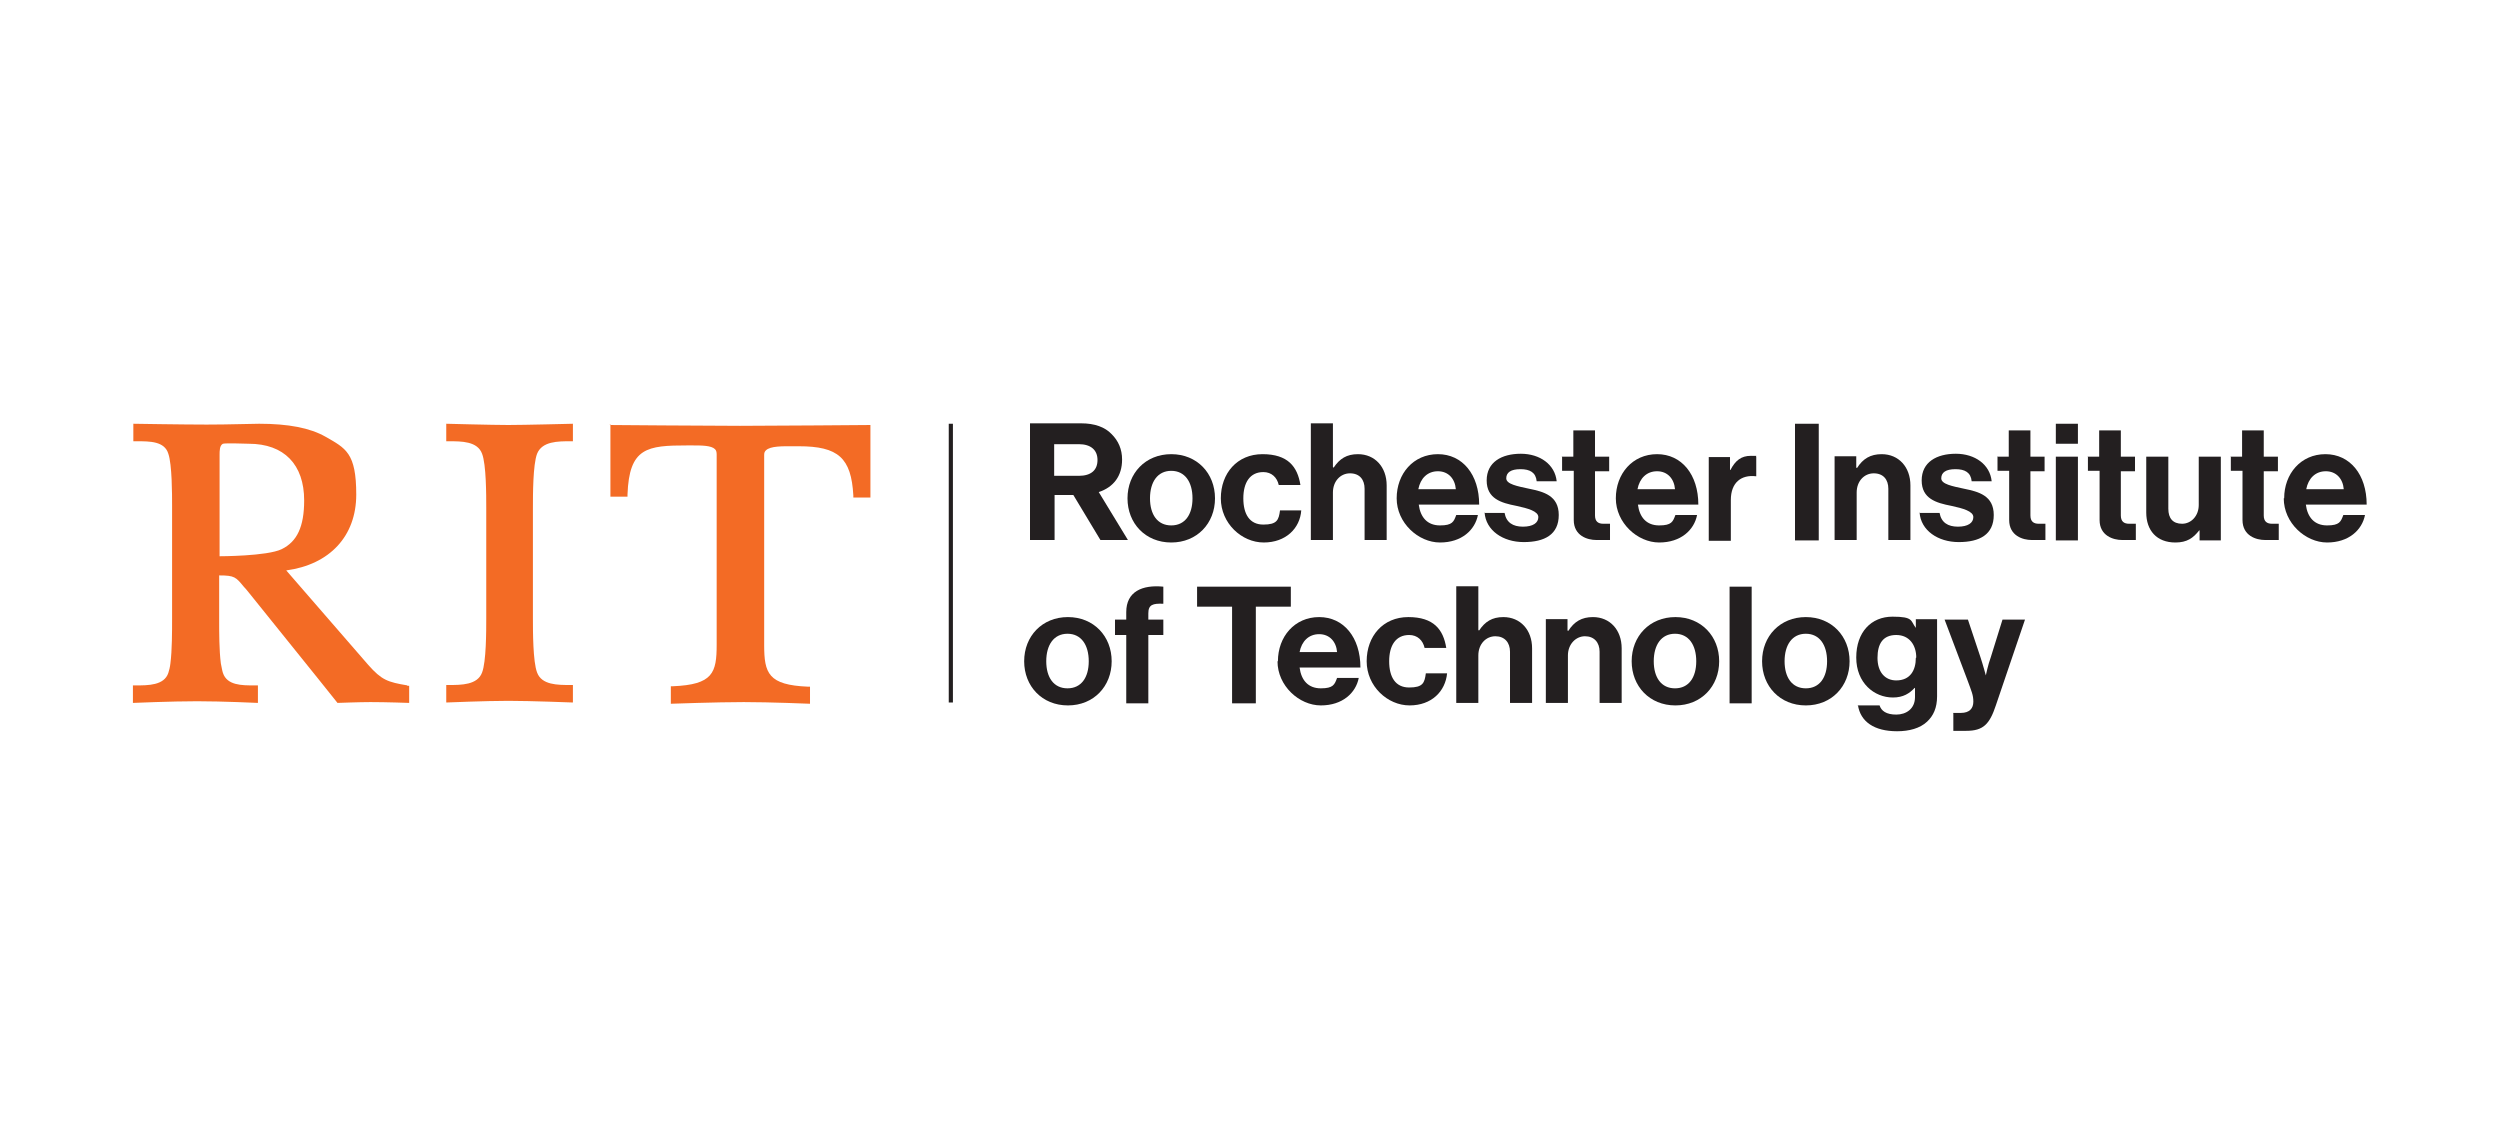 <?xml version="1.0" encoding="UTF-8"?>
<svg xmlns="http://www.w3.org/2000/svg" version="1.1" viewBox="0 0 600 270">
  <!-- Generator: Adobe Illustrator 29.3.1, SVG Export Plug-In . SVG Version: 2.1.0 Build 151)  -->
  <defs>
    <style>
      .st0 {
        fill: #f36b25;
      }

      .st1 {
        fill: #fff;
      }

      .st2 {
        fill: #231f20;
      }
    </style>
  </defs>
  <g id="bkg">
    <rect class="st1" width="600" height="270"/>
  </g>
  <g id="RIT">
    <g id="RIT1" data-name="RIT">
      <g id="g16">
        <g id="g22">
          <path id="path24" class="st0" d="M128.9,108.9c1.2-3,5-3,8-3h.6v-4.2s-11.9.3-15.5.3-14.9-.3-14.9-.3v4.2h.6c3.1,0,6.9,0,8,3,1,2.6,1,9.9,1,13v26.5c0,3.1,0,10.4-1,13-1.1,3-5,3-8,3h-.6v4.2s9.6-.4,14.9-.4,15.5.4,15.5.4v-4.2h-.6c-3.1,0-6.9,0-8-3-1-2.6-1-9.9-1-13v-26.5c0-3.1,0-10.4,1-13"/>
        </g>
        <g id="g26">
          <path id="path28" class="st0" d="M146.5,101.8v17.4h4.1v-.5c.4-11.3,4.7-11.8,14.4-11.8s.7,0,1,0c2.4,0,4.7,0,5.6.9.3.3.4.7.4,1.3v45.6c0,6.8-.9,9.6-10.5,10h-.5v4.2s11.1-.4,17.5-.4,15.9.4,15.9.4v-4.1h-.5c-9.5-.4-10.5-3.2-10.5-10v-45.6c0-.5.1-.8.4-1.1,1.1-1.1,4.1-1,6.6-1,.5,0,.9,0,1.3,0,9.5,0,12.6,2.8,13.1,11.8v.5h4.1v-17.4s-24,.2-31.3.2-31.3-.2-31.3-.2"/>
        </g>
        <g id="g30">
          <path id="path32" class="st0" d="M52.7,133.5s0-24.2,0-24.3c0-1,0-2.3.8-2.7.6-.2,5.9,0,6.2,0,8.5,0,13.3,5,13.3,13.6,0,6.3-1.7,9.9-5.4,11.7-3.5,1.7-14.9,1.7-14.9,1.7M97.8,164.5c-4.8-.8-6.2-1.3-9.4-4.9l-19.7-22.7c10.4-1.4,16.8-8.2,16.8-18.2s-2.5-11.1-7.4-13.9c-3.7-2.1-8.9-3.1-15.9-3.1-2.1,0-7.1.2-12.6.2s-17.6-.2-17.6-.2v4.2h.8c3.2,0,6.7,0,7.6,3,.9,2.6.9,9.9.9,12.3v27.3c0,3,0,7.6-.4,10.7-.1.9-.3,1.7-.5,2.3-1,3-4.8,3-7.9,3h-.6v4.2s9.3-.4,15.4-.4,14.6.4,14.6.4v-4.2h-.8c-3.1,0-6.6,0-7.6-3-.2-.6-.3-1.4-.5-2.3-.4-3.1-.4-7.5-.4-10v-11.1c3.7,0,4,.4,5.9,2.7.4.4.8.9,1.2,1.4l16.5,20.5,4.8,6s5.3-.2,7.9-.2c3.8,0,9.3.2,9.3.2v-4.1h-.5Z"/>
        </g>
        <g id="g34">
          <path id="path36" class="st2" d="M253,114.2h5.9c3,0,4.5-1.4,4.5-3.8s-1.6-3.8-4.5-3.8h-5.9v7.6ZM257.7,118.8h-4.6v10.8h-5.9v-28h12.3c3.2,0,5.7.9,7.3,2.6,1.6,1.6,2.5,3.6,2.5,6.1,0,3.9-2,6.6-5.6,7.8l7,11.5h-6.6l-6.5-10.8Z"/>
        </g>
        <g id="g38">
          <path id="path40" class="st2" d="M286.2,119.6c0-3.9-1.8-6.6-5.1-6.6s-5.1,2.7-5.1,6.6,1.8,6.5,5.1,6.5,5.1-2.6,5.1-6.5M270.6,119.6c0-6,4.3-10.6,10.5-10.6s10.5,4.6,10.5,10.6-4.3,10.6-10.5,10.6-10.5-4.6-10.5-10.6"/>
        </g>
        <g id="g42">
          <path id="path44" class="st2" d="M293,119.6c0-6,3.9-10.6,10-10.6s8.4,3,9.1,7.4h-5.2c-.4-1.8-1.7-3.1-3.7-3.1-3.2,0-4.8,2.5-4.8,6.3s1.5,6.3,4.8,6.3,3.7-1.1,4-3.4h5.1c-.3,4.3-3.7,7.7-9,7.7s-10.3-4.6-10.3-10.6"/>
        </g>
        <g id="g46">
          <path id="path48" class="st2" d="M320,112.2h.1c1.4-2.1,3.1-3.2,5.8-3.2,4.1,0,6.9,3.1,6.9,7.5v13.1h-5.3v-12.3c0-2.2-1.2-3.7-3.5-3.7-2.3,0-4.1,1.9-4.1,4.6v11.4h-5.3v-28h5.3v10.5Z"/>
        </g>
        <g id="g50">
          <path id="path52" class="st2" d="M340.5,117.4h8.9c-.2-2.5-1.8-4.3-4.3-4.3s-4.2,1.7-4.7,4.3M335.2,119.6c0-5.9,4-10.6,9.9-10.6s9.9,4.9,9.9,12.1h-14.5c.4,3.1,2.1,5,5.1,5s3.3-.9,3.9-2.5h5.2c-.7,3.6-3.9,6.6-9.1,6.6s-10.4-4.7-10.4-10.6"/>
        </g>
        <g id="g54">
          <path id="path56" class="st2" d="M356.2,123.1h4.9c.4,2.3,2,3.3,4.4,3.3s3.7-.9,3.7-2.3-2.5-2.1-5.3-2.7c-3.6-.7-7.1-1.7-7.1-6.1s3.6-6.4,8.2-6.4,8.2,2.6,8.6,6.6h-4.8c-.2-2.1-1.6-2.9-3.9-2.9s-3.4.8-3.4,2.2,2.7,1.9,5.5,2.5c3.4.7,7.1,1.6,7.1,6.3s-3.4,6.5-8.4,6.5-9.1-2.8-9.4-7.1"/>
        </g>
        <g id="g58">
          <path id="path60" class="st2" d="M374.8,109.6h2.8v-6.3h5.2v6.3h3.4v3.5h-3.4v10.6c0,1.5.8,2,2,2s1.6,0,1.6,0v3.9s-1.2,0-3.3,0-5.4-1-5.4-4.8v-11.8h-2.8v-3.5Z"/>
        </g>
        <g id="g62">
          <path id="path64" class="st2" d="M393.1,117.4h8.9c-.2-2.5-1.8-4.3-4.3-4.3s-4.2,1.7-4.7,4.3M387.8,119.6c0-5.9,4-10.6,9.9-10.6s9.9,4.9,9.9,12.1h-14.5c.4,3.1,2.1,5,5.1,5s3.3-.9,3.9-2.5h5.2c-.7,3.6-3.9,6.6-9.1,6.6s-10.4-4.7-10.4-10.6"/>
        </g>
        <g id="g66">
          <path id="path68" class="st2" d="M415.2,112.8h.1c1.2-2.3,2.6-3.4,4.9-3.4s.9,0,1.3.2v4.7h-.1c-3.5-.4-6,1.5-6,5.7v9.8h-5.3v-20.1h5.1v3.2Z"/>
        </g>
        <path id="path70" class="st2" d="M430.8,101.7h5.7v28h-5.7v-28Z"/>
        <g id="g72">
          <path id="path74" class="st2" d="M445.6,112.3h.1c1.4-2.2,3.2-3.3,5.9-3.3,4.1,0,6.9,3.1,6.9,7.5v13.1h-5.3v-12.3c0-2.2-1.2-3.7-3.5-3.7s-4.1,1.9-4.1,4.6v11.4h-5.3v-20.1h5.2v2.7Z"/>
        </g>
        <g id="g76">
          <path id="path78" class="st2" d="M460.6,123.1h4.9c.4,2.3,2,3.3,4.4,3.3s3.7-.9,3.7-2.3-2.5-2.1-5.3-2.7c-3.6-.7-7.1-1.7-7.1-6.1s3.6-6.4,8.2-6.4,8.2,2.6,8.6,6.6h-4.8c-.2-2.1-1.6-2.9-3.9-2.9s-3.4.8-3.4,2.2,2.7,1.9,5.5,2.5c3.4.7,7.1,1.6,7.1,6.3s-3.4,6.5-8.4,6.5-9.1-2.8-9.4-7.1"/>
        </g>
        <g id="g80">
          <path id="path82" class="st2" d="M479.3,109.6h2.8v-6.3h5.2v6.3h3.4v3.5h-3.4v10.6c0,1.5.8,2,2,2s1.6,0,1.6,0v3.9s-1.2,0-3.3,0-5.4-1-5.4-4.8v-11.8h-2.8v-3.5Z"/>
        </g>
        <path id="path84" class="st2" d="M493.4,109.6h5.3v20.1h-5.3v-20.1ZM493.4,101.7h5.3v4.8h-5.3v-4.8Z"/>
        <g id="g86">
          <path id="path88" class="st2" d="M501,109.6h2.8v-6.3h5.2v6.3h3.4v3.5h-3.4v10.6c0,1.5.8,2,2,2s1.6,0,1.6,0v3.9s-1.2,0-3.3,0-5.4-1-5.4-4.8v-11.8h-2.8v-3.5Z"/>
        </g>
        <g id="g90">
          <path id="path92" class="st2" d="M527.9,129.6v-2.3h-.1c-1.4,1.8-2.9,2.9-5.7,2.9-4.5,0-7-2.9-7-7.2v-13.4h5.3v12.5c0,2.3,1.1,3.6,3.3,3.6s4-1.9,4-4.5v-11.6h5.3v20.1h-5.1Z"/>
        </g>
        <g id="g94">
          <path id="path96" class="st2" d="M535.3,109.6h2.8v-6.3h5.2v6.3h3.4v3.5h-3.4v10.6c0,1.5.8,2,2,2s1.6,0,1.6,0v3.9s-1.2,0-3.3,0-5.4-1-5.4-4.8v-11.8h-2.8v-3.5Z"/>
        </g>
        <g id="g98">
          <path id="path100" class="st2" d="M553.6,117.4h8.9c-.2-2.5-1.8-4.3-4.3-4.3s-4.2,1.7-4.7,4.3M548.2,119.6c0-5.9,4-10.6,9.9-10.6s9.9,4.9,9.9,12.1h-14.6c.4,3.1,2.1,5,5.1,5s3.3-.9,3.9-2.5h5.2c-.7,3.6-3.9,6.6-9.1,6.6s-10.4-4.7-10.4-10.6"/>
        </g>
        <g id="g102">
          <path id="path104" class="st2" d="M261.3,158.7c0-3.9-1.8-6.6-5.1-6.6s-5.1,2.7-5.1,6.6,1.8,6.5,5.1,6.5,5.1-2.6,5.1-6.5M245.8,158.7c0-6,4.3-10.6,10.5-10.6s10.5,4.6,10.5,10.6-4.3,10.6-10.5,10.6-10.5-4.6-10.5-10.6"/>
        </g>
        <g id="g106">
          <path id="path108" class="st2" d="M267.6,148.7h2.7v-1.8c0-4.9,3.8-6.6,8.9-6.1v4.1c-2.5-.1-3.6.2-3.6,2.3v1.5h3.6v3.7h-3.6v16.4h-5.3v-16.4h-2.7v-3.7Z"/>
        </g>
        <g id="g110">
          <path id="path112" class="st2" d="M287.3,140.8h22.5v4.8h-8.4v23.2h-5.7v-23.2h-8.4v-4.8Z"/>
        </g>
        <g id="g114">
          <path id="path116" class="st2" d="M312,156.5h8.9c-.2-2.5-1.8-4.3-4.3-4.3s-4.2,1.7-4.7,4.3M306.7,158.7c0-5.9,4-10.6,9.9-10.6s9.9,4.9,9.9,12.1h-14.6c.4,3.1,2.1,5,5.1,5s3.3-.9,3.9-2.5h5.2c-.7,3.6-3.9,6.6-9.1,6.6s-10.4-4.7-10.4-10.6"/>
        </g>
        <g id="g118">
          <path id="path120" class="st2" d="M328,158.7c0-6,3.9-10.6,10-10.6s8.4,3,9.1,7.4h-5.2c-.4-1.8-1.7-3.1-3.7-3.1-3.2,0-4.8,2.5-4.8,6.3s1.5,6.3,4.8,6.3,3.7-1.1,4-3.4h5.1c-.4,4.3-3.7,7.7-9,7.7s-10.3-4.6-10.3-10.6"/>
        </g>
        <g id="g122">
          <path id="path124" class="st2" d="M354.9,151.3h.1c1.4-2.1,3.1-3.2,5.8-3.2,4.1,0,6.9,3.1,6.9,7.5v13.1h-5.3v-12.3c0-2.2-1.3-3.7-3.5-3.7-2.3,0-4.1,1.9-4.1,4.6v11.4h-5.3v-28h5.3v10.5Z"/>
        </g>
        <g id="g126">
          <path id="path128" class="st2" d="M376.3,151.4h.1c1.4-2.2,3.2-3.3,5.9-3.3,4.1,0,6.9,3.1,6.9,7.5v13.1h-5.3v-12.3c0-2.2-1.3-3.7-3.5-3.7s-4.1,1.9-4.1,4.6v11.4h-5.3v-20.1h5.2v2.7Z"/>
        </g>
        <g id="g130">
          <path id="path132" class="st2" d="M407.1,158.7c0-3.9-1.8-6.6-5.1-6.6s-5.1,2.7-5.1,6.6,1.8,6.5,5.1,6.5,5.1-2.6,5.1-6.5M391.6,158.7c0-6,4.3-10.6,10.5-10.6s10.5,4.6,10.5,10.6-4.3,10.6-10.5,10.6-10.5-4.6-10.5-10.6"/>
        </g>
        <path id="path134" class="st2" d="M415.1,140.8h5.3v28h-5.3v-28Z"/>
        <g id="g136">
          <path id="path138" class="st2" d="M438.5,158.7c0-3.9-1.8-6.6-5.1-6.6s-5.1,2.7-5.1,6.6,1.8,6.5,5.1,6.5,5.1-2.6,5.1-6.5M422.9,158.7c0-6,4.3-10.6,10.5-10.6s10.5,4.6,10.5,10.6-4.3,10.6-10.5,10.6-10.5-4.6-10.5-10.6"/>
        </g>
        <g id="g140">
          <path id="path142" class="st2" d="M459.9,157.8c0-2.9-1.6-5.4-4.8-5.4s-4.5,2.1-4.5,5.5,1.8,5.4,4.5,5.4c3.4,0,4.7-2.5,4.7-5.4M445.8,169.3h5.3c.4,1.3,1.6,2.2,4,2.2s4.5-1.4,4.5-4.2v-2.2h-.1c-1.2,1.3-2.7,2.3-5.2,2.3-4.5,0-8.8-3.5-8.8-9.6s3.6-9.8,8.7-9.8,4.3,1,5.6,2.7h0v-2.1h5.1v18.5c0,2.8-.9,4.7-2.4,6.1-1.7,1.6-4.3,2.3-7.2,2.3-5.5,0-8.8-2.3-9.4-6.3"/>
        </g>
        <g id="g144">
          <path id="path146" class="st2" d="M468.7,171.1h1.9c2.1,0,3-1.1,3-2.7s-.4-2.4-1.5-5.4l-5.4-14.3h5.6l3,9c.6,1.8,1.3,4.4,1.3,4.4h0s.5-2.5,1.2-4.4l2.8-9h5.4l-7,20.6c-1.5,4.5-3,6.1-7.1,6.1h-3.1v-4.2Z"/>
        </g>
      </g>
      <path id="path12" class="st2" d="M227.7,168.6h1v-66.9h-1v66.9Z"/>
    </g>
  </g>
</svg>